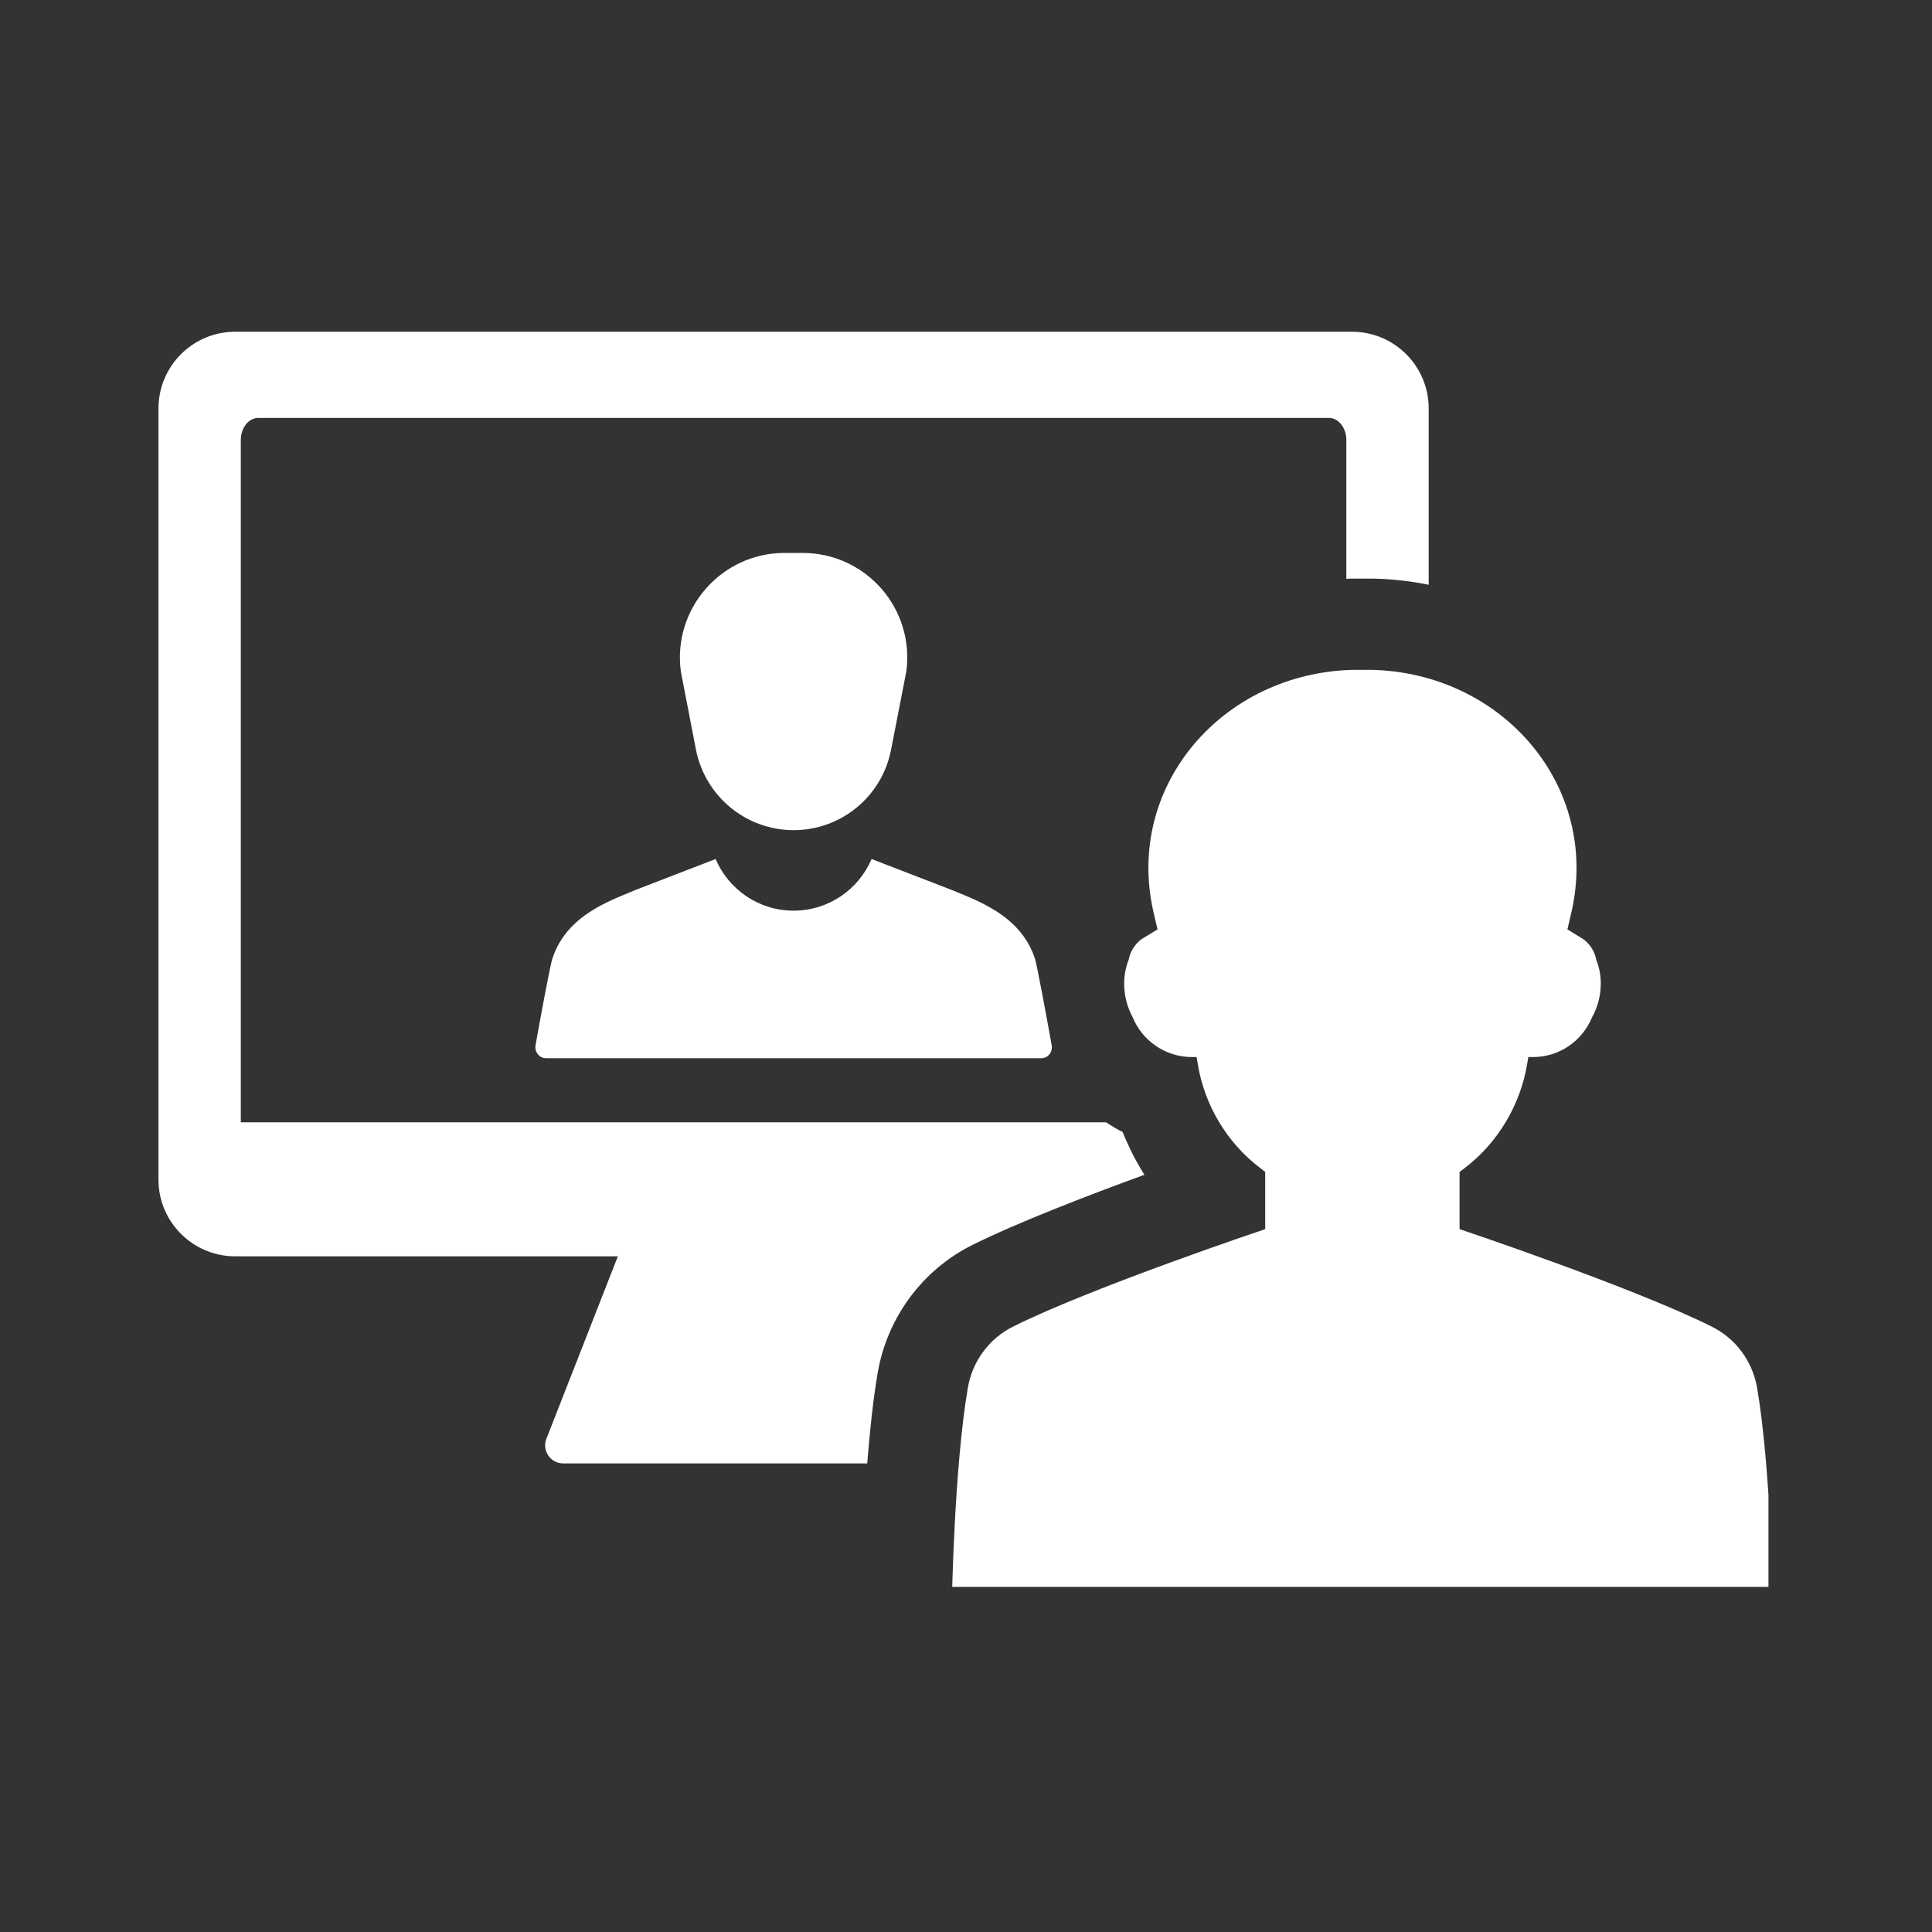 <svg xmlns="http://www.w3.org/2000/svg" xmlns:xlink="http://www.w3.org/1999/xlink" width="60" zoomAndPan="magnify" viewBox="0 0 45 45" height="60" preserveAspectRatio="xMidYMid meet" version="1.0"><rect x="0" y="0" width="45" height="45" fill="#333333" stroke="none"/><defs><clipPath id="78d5481fa1"><path d="M 22 15 L 41.191 15 L 41.191 36.961 L 22 36.961 Z M 22 15 " clip-rule="nonzero"></path></clipPath><clipPath id="4815dbf3cd"><path d="M 3.691 7.711 L 34 7.711 L 34 35 L 3.691 35 Z M 3.691 7.711 " clip-rule="nonzero"></path></clipPath></defs><path fill="#ffffff" d="M 14.516 20.848 C 13.793 21.145 13.133 21.527 12.867 22.324 C 12.812 22.488 12.578 23.758 12.473 24.348 C 12.453 24.457 12.508 24.562 12.598 24.617 C 12.633 24.637 12.676 24.648 12.723 24.648 L 24.246 24.648 C 24.293 24.648 24.336 24.637 24.375 24.617 C 24.465 24.562 24.516 24.457 24.496 24.348 C 24.391 23.758 24.156 22.488 24.105 22.324 C 23.836 21.527 23.176 21.145 22.457 20.848 C 22.363 20.809 22.273 20.773 22.18 20.734 C 21.551 20.492 20.926 20.25 20.301 20.008 C 20 20.715 19.301 21.211 18.484 21.211 C 17.668 21.211 16.969 20.715 16.668 20.008 C 16.043 20.25 15.418 20.492 14.789 20.734 C 14.699 20.773 14.605 20.809 14.516 20.848 " fill-opacity="1" fill-rule="nonzero"></path><path fill="#ffffff" d="M 18.484 19.336 C 19.594 19.336 20.543 18.551 20.754 17.465 L 21.109 15.645 C 21.309 14.18 20.172 12.879 18.695 12.879 L 18.273 12.879 C 16.801 12.879 15.66 14.18 15.859 15.645 L 16.211 17.465 C 16.426 18.551 17.379 19.336 18.484 19.336 " fill-opacity="1" fill-rule="nonzero"></path><g clip-path="url(#78d5481fa1)"><path fill="#ffffff" d="M 40.926 32.324 C 40.82 31.707 40.43 31.176 39.867 30.898 C 38.031 29.98 33.996 28.629 33.996 28.629 L 33.996 27.297 L 34.109 27.211 C 34.883 26.625 35.418 25.734 35.574 24.762 L 35.598 24.621 L 35.707 24.621 C 36.328 24.621 36.859 24.238 37.082 23.695 C 37.215 23.457 37.285 23.188 37.285 22.91 C 37.285 22.715 37.25 22.531 37.18 22.355 C 37.145 22.16 37.035 21.992 36.879 21.875 L 36.508 21.648 L 36.602 21.246 C 37.273 18.316 35.004 15.676 31.953 15.602 C 31.879 15.602 31.805 15.602 31.734 15.602 C 31.66 15.602 31.586 15.602 31.516 15.602 C 28.465 15.676 26.195 18.316 26.867 21.246 L 26.961 21.648 L 26.586 21.875 C 26.434 21.992 26.324 22.16 26.289 22.355 C 26.219 22.531 26.184 22.715 26.184 22.91 C 26.184 23.188 26.254 23.457 26.383 23.695 C 26.605 24.238 27.141 24.621 27.762 24.621 L 27.871 24.621 L 27.895 24.762 C 28.047 25.734 28.582 26.625 29.359 27.211 L 29.469 27.297 L 29.469 28.629 C 29.469 28.629 25.438 29.98 23.598 30.898 C 23.039 31.176 22.648 31.707 22.543 32.324 C 22.227 34.16 22.172 37.262 22.172 37.262 L 41.297 37.262 C 41.297 37.262 41.242 34.16 40.926 32.324 " fill-opacity="1" fill-rule="nonzero"></path></g><g clip-path="url(#4815dbf3cd)"><path fill="#ffffff" d="M 26.656 27.363 C 26.457 27.051 26.289 26.715 26.148 26.367 C 26.016 26.301 25.887 26.223 25.762 26.141 L 5.609 26.141 L 5.609 10.25 C 5.609 9.965 5.789 9.734 6.016 9.734 L 30.953 9.734 C 31.176 9.734 31.359 9.965 31.359 10.25 L 31.359 13.484 C 31.395 13.48 31.426 13.477 31.461 13.477 L 31.484 13.477 C 31.57 13.477 31.652 13.477 31.734 13.477 C 31.812 13.477 31.895 13.477 31.98 13.477 L 32.004 13.477 C 32.438 13.488 32.863 13.535 33.277 13.621 L 33.277 9.516 C 33.277 8.527 32.477 7.727 31.492 7.727 L 5.477 7.727 C 4.492 7.727 3.691 8.527 3.691 9.516 L 3.691 27.477 C 3.691 28.461 4.492 29.262 5.477 29.262 L 14.391 29.262 L 12.727 33.512 C 12.617 33.789 12.824 34.086 13.121 34.086 L 20.199 34.086 C 20.258 33.352 20.336 32.598 20.445 31.965 C 20.668 30.684 21.488 29.574 22.652 28.996 C 23.695 28.477 25.336 27.844 26.656 27.363 " fill-opacity="1" fill-rule="nonzero"></path></g></svg>